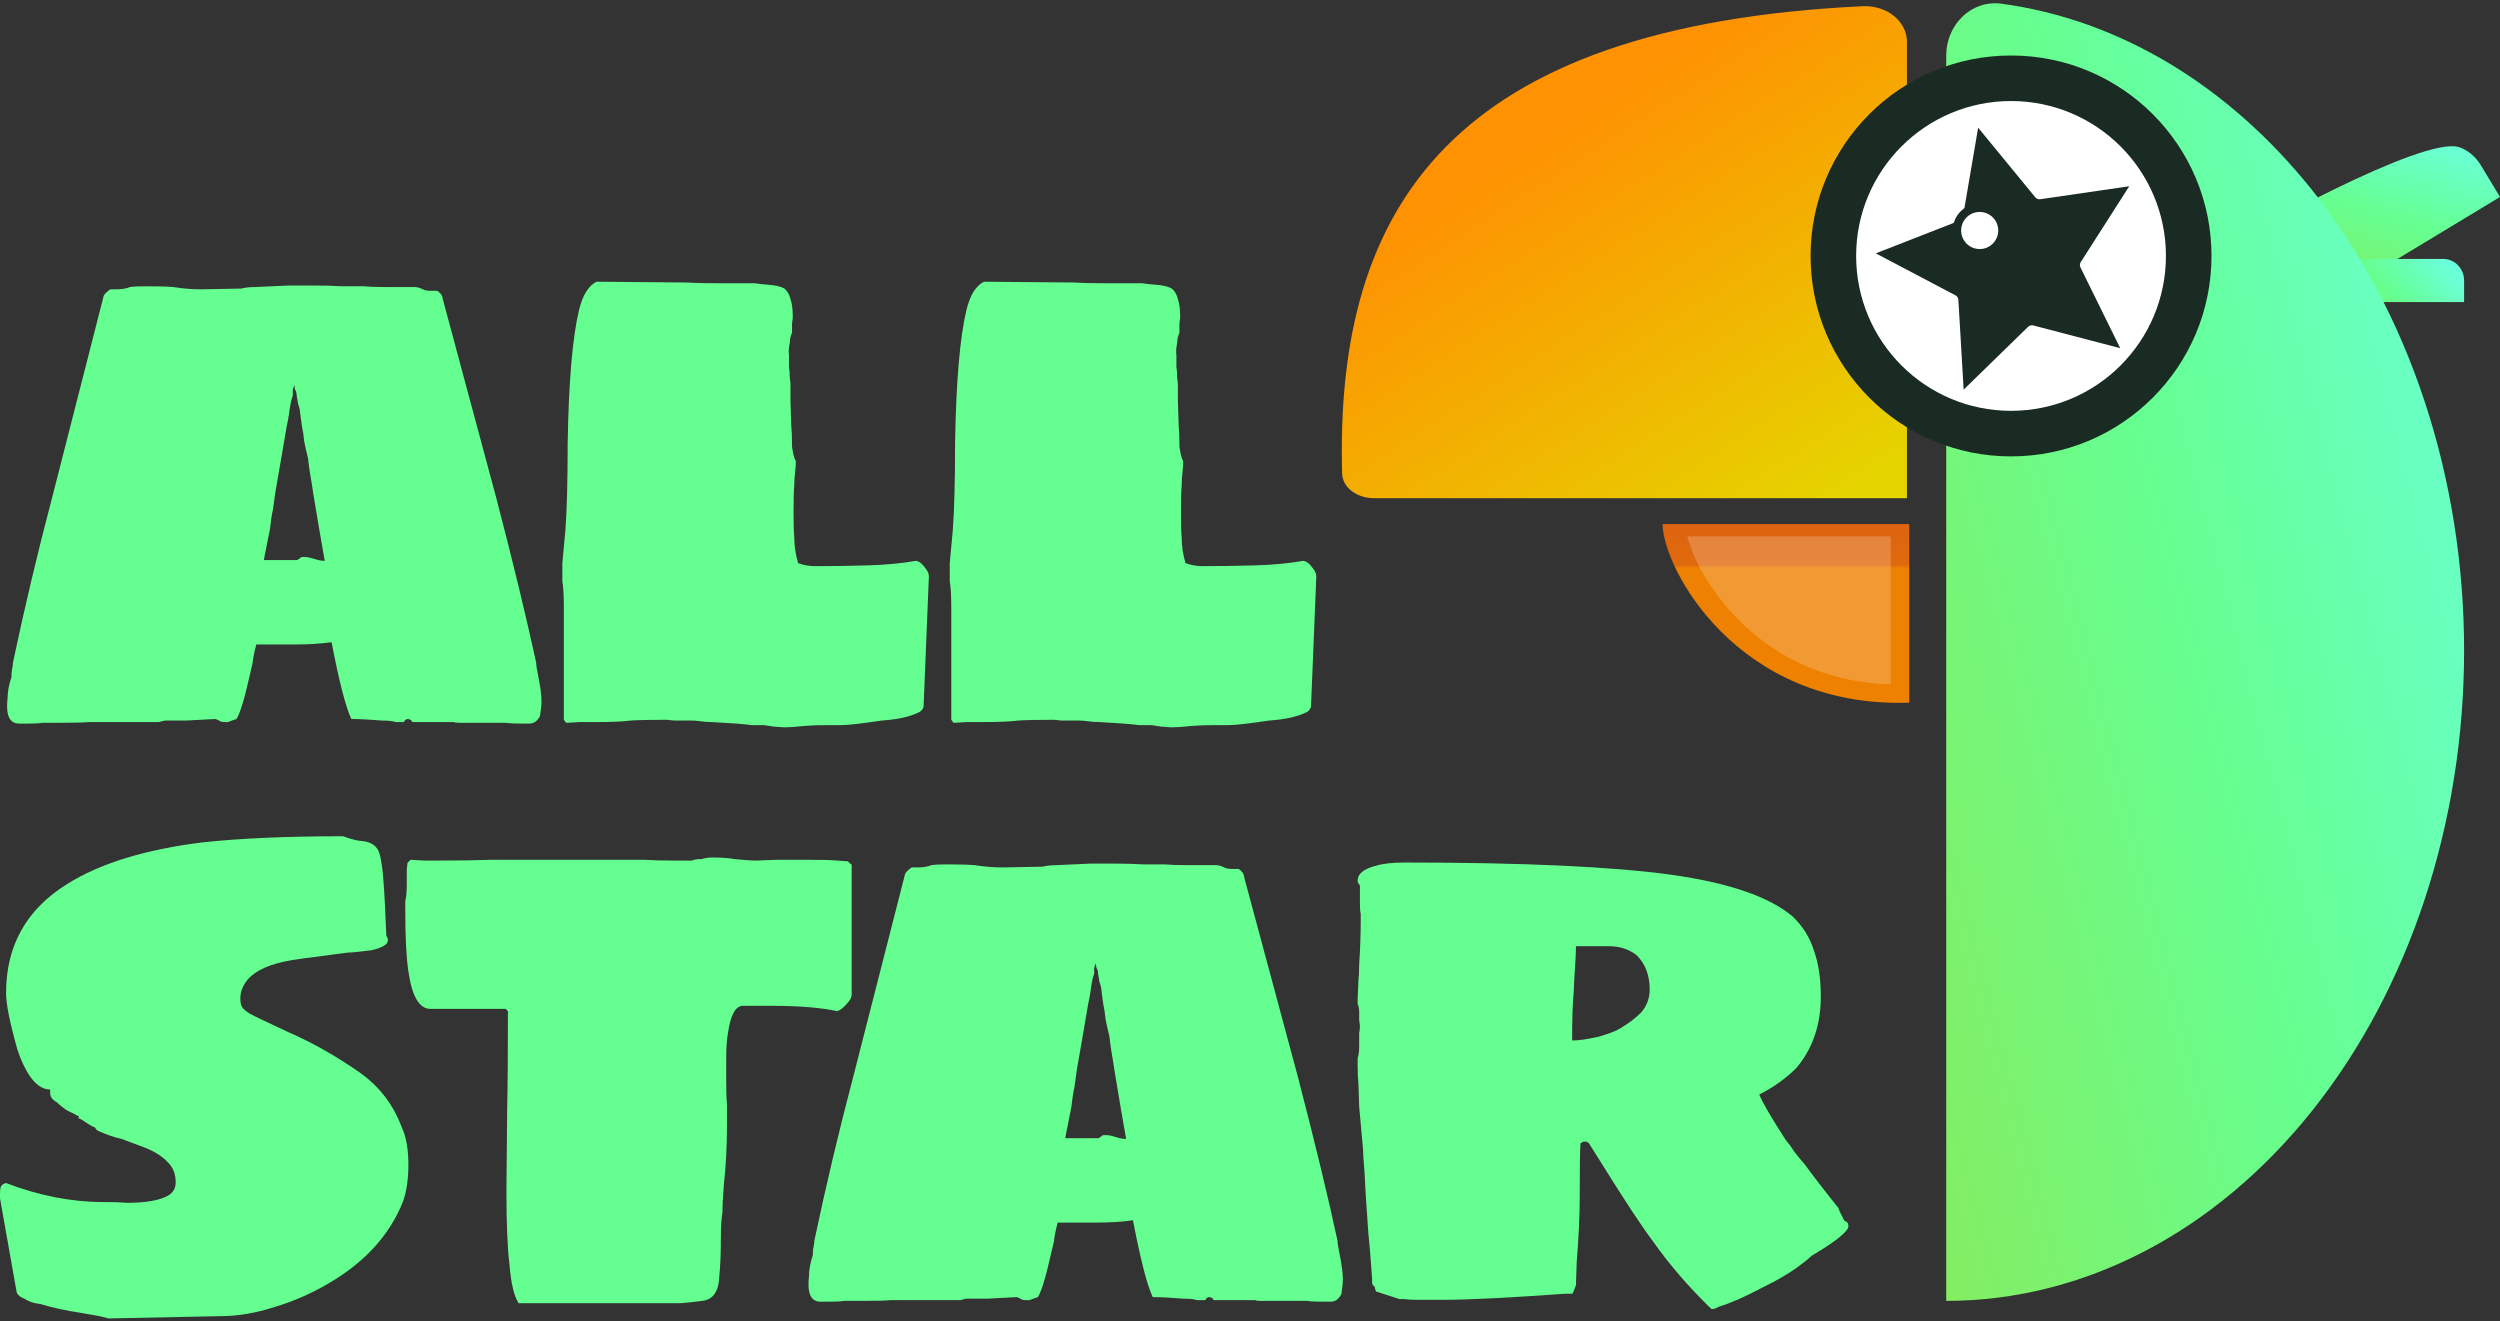 <svg width="70" height="37" viewBox="0 0 70 37" fill="none" xmlns="http://www.w3.org/2000/svg">
<rect x="0" y="0" width="70" height="37" fill="#333333" stroke="none"/>
<path fill-rule="evenodd" clip-rule="evenodd" d="M62.078 7.08C61.837 7.224 61.867 7.413 62.023 7.67L63.205 9.623L70 5.515L69.461 4.623C69.311 4.376 69.094 4.203 68.863 4.124L68.86 4.123C67.871 3.784 62.849 6.579 62.078 7.08L62.078 7.08Z" fill="url(#paint0_linear_4846_18105)"/>
<path fill-rule="evenodd" clip-rule="evenodd" d="M68.405 7.25H61.917V8.458H68.995V7.854C68.995 7.687 68.929 7.536 68.822 7.427V7.424C68.718 7.317 68.57 7.25 68.405 7.25H68.405Z" fill="url(#paint1_linear_4846_18105)"/>
<path fill-rule="evenodd" clip-rule="evenodd" d="M53.394 13.949V1.168C53.394 0.603 52.837 0.142 52.153 0.174C40.653 0.725 37.373 5.783 37.58 13.26C37.59 13.653 37.993 13.949 38.471 13.949H53.393L53.394 13.949Z" fill="url(#paint2_linear_4846_18105)"/>
<path d="M54.494 36.425C58.34 36.425 62.028 34.506 64.748 31.091C67.467 27.675 68.995 23.043 68.995 18.212C68.995 13.382 67.467 8.75 64.748 5.334C62.396 2.381 59.319 0.546 56.043 0.104C55.193 -0.011 54.494 0.696 54.494 1.554L54.494 18.212V36.425Z" fill="url(#paint3_linear_4846_18105)"/>
<path fill-rule="evenodd" clip-rule="evenodd" d="M61.164 7.219C61.164 4.471 58.936 2.244 56.189 2.244C53.441 2.244 51.214 4.471 51.214 7.219C51.214 9.966 53.441 12.194 56.189 12.194C58.936 12.194 61.164 9.966 61.164 7.219Z" fill="white"/>
<path fill-rule="evenodd" clip-rule="evenodd" d="M56.367 8.732L55.498 9.579L55.427 8.37C55.414 8.102 55.258 7.862 55.02 7.739L53.947 7.174L55.078 6.732C55.325 6.637 55.507 6.417 55.55 6.151L55.754 4.956L56.523 5.893C56.691 6.101 56.957 6.204 57.22 6.164L58.42 5.989L57.767 7.011C57.621 7.235 57.604 7.52 57.725 7.759L58.261 8.847L57.087 8.54C56.833 8.473 56.558 8.543 56.366 8.732L56.367 8.732Z" fill="#192B22" stroke="#192B22" stroke-width="1.186" stroke-miterlimit="22.926"/>
<path d="M55.431 7.092C55.784 7.092 56.069 6.806 56.069 6.454C56.069 6.102 55.784 5.816 55.431 5.816C55.079 5.816 54.794 6.102 54.794 6.454C54.794 6.806 55.079 7.092 55.431 7.092Z" fill="white" stroke="#192B22" stroke-width="0.237" stroke-miterlimit="22.926"/>
<path d="M60.646 7.166C60.646 5.969 60.16 4.884 59.376 4.099C58.591 3.315 57.507 2.829 56.309 2.829C55.111 2.829 54.027 3.315 53.242 4.099C52.457 4.884 51.972 5.968 51.972 7.166C51.972 8.364 52.457 9.448 53.242 10.233C54.027 11.018 55.111 11.503 56.309 11.503C57.507 11.503 58.591 11.018 59.376 10.233C60.16 9.448 60.646 8.364 60.646 7.166ZM60.278 3.197C61.293 4.213 61.922 5.616 61.922 7.166C61.922 8.716 61.293 10.119 60.278 11.135C59.262 12.151 57.859 12.779 56.309 12.779C54.759 12.779 53.356 12.151 52.34 11.135C51.325 10.119 50.696 8.716 50.696 7.166C50.696 5.616 51.325 4.213 52.34 3.197C53.356 2.182 54.759 1.554 56.309 1.554C57.859 1.554 59.262 2.182 60.278 3.197Z" fill="#192B22"/>
<path fill-rule="evenodd" clip-rule="evenodd" d="M53.458 14.673V19.675C48.624 19.836 46.553 15.883 46.553 14.673H53.458Z" fill="url(#paint4_linear_4846_18105)"/>
<path fill-rule="evenodd" clip-rule="evenodd" d="M52.941 19.162V15.019H47.244C47.399 15.622 47.857 16.517 48.657 17.332C49.594 18.287 51.001 19.108 52.941 19.162Z" fill="white" fill-opacity="0.2"/>
<path d="M47.895 36.629C47.27 36.019 46.738 35.401 46.298 34.777C45.986 34.365 45.503 33.634 44.85 32.584L44.488 32.009C44.474 31.994 44.459 31.987 44.445 31.987C44.445 31.973 44.445 31.966 44.445 31.966H44.339L44.254 32.009C44.239 32.193 44.232 32.69 44.232 33.499C44.232 34.024 44.204 34.642 44.147 35.352L44.126 35.99C44.069 36.147 44.033 36.225 44.019 36.225H43.806C42.245 36.338 41.109 36.395 40.399 36.395H39.675C39.519 36.395 39.406 36.388 39.335 36.374H39.186L38.526 36.161L38.483 36.012C38.455 36.012 38.433 35.983 38.419 35.927C38.419 35.87 38.419 35.827 38.419 35.799C38.376 35.203 38.341 34.77 38.312 34.5C38.256 33.733 38.22 33.173 38.206 32.818C38.178 32.477 38.163 32.257 38.163 32.158L38.057 30.986L38.036 30.348C38.022 30.22 38.014 30.042 38.014 29.815V29.624C38.043 29.553 38.057 29.439 38.057 29.283V28.921C38.071 28.864 38.078 28.8 38.078 28.729L38.057 28.559V28.346C38.057 28.247 38.043 28.169 38.014 28.112V27.984L38.036 27.452C38.05 27.352 38.057 27.203 38.057 27.005C38.085 26.579 38.1 26.174 38.1 25.791V25.578C38.085 25.535 38.078 25.443 38.078 25.301V24.79C38.036 24.747 38.014 24.705 38.014 24.662C38.014 24.463 38.192 24.321 38.547 24.236C38.731 24.18 38.994 24.151 39.335 24.151C42.657 24.151 45.141 24.265 46.788 24.492C48.406 24.719 49.542 25.109 50.195 25.663C50.478 25.933 50.677 26.252 50.791 26.621C50.919 26.976 50.983 27.402 50.983 27.899C50.983 28.694 50.755 29.361 50.301 29.9C50.003 30.199 49.655 30.447 49.258 30.646C49.343 30.859 49.591 31.285 50.003 31.923C50.088 32.023 50.166 32.129 50.237 32.243C50.322 32.356 50.422 32.477 50.535 32.605C50.805 32.974 51.117 33.379 51.472 33.819C51.486 33.875 51.543 33.996 51.643 34.181C51.714 34.209 51.749 34.244 51.749 34.287C51.763 34.315 51.756 34.358 51.728 34.415C51.614 34.585 51.281 34.834 50.727 35.16C50.656 35.231 50.571 35.302 50.471 35.373C50.188 35.6 49.797 35.834 49.3 36.076C48.846 36.317 48.456 36.487 48.129 36.587C48.001 36.658 47.923 36.672 47.895 36.629ZM44.019 29.134C44.204 29.134 44.452 29.098 44.765 29.027C45.063 28.942 45.276 28.857 45.403 28.772C45.616 28.644 45.801 28.502 45.957 28.346C46.113 28.161 46.191 27.948 46.191 27.707C46.191 27.31 46.071 26.99 45.829 26.749C45.616 26.579 45.354 26.493 45.041 26.493H44.126C44.126 26.678 44.112 26.969 44.083 27.366L44.062 27.814C44.033 28.098 44.019 28.538 44.019 29.134Z" fill="#65FF91"/>
<path d="M22.971 36.447C22.702 36.447 22.595 36.206 22.652 35.723C22.652 35.553 22.687 35.361 22.758 35.148C22.758 35.048 22.765 34.97 22.78 34.914C22.794 34.843 22.801 34.786 22.801 34.743C23.128 33.196 23.489 31.67 23.887 30.165L25.335 24.501C25.335 24.473 25.356 24.437 25.399 24.394C25.442 24.352 25.484 24.316 25.527 24.288H25.676C25.846 24.288 25.981 24.267 26.08 24.224C26.166 24.21 26.314 24.203 26.527 24.203C26.868 24.203 27.124 24.21 27.294 24.224C27.55 24.267 27.812 24.288 28.082 24.288L29.189 24.267C29.303 24.238 29.438 24.224 29.594 24.224L30.531 24.181H31.233C31.503 24.181 31.766 24.189 32.021 24.203H32.618C32.76 24.217 32.965 24.224 33.235 24.224H34.044C34.087 24.224 34.129 24.231 34.172 24.245C34.215 24.259 34.25 24.274 34.279 24.288C34.335 24.316 34.406 24.331 34.491 24.331H34.683C34.782 24.401 34.832 24.473 34.832 24.544L36.344 30.165C36.812 31.968 37.182 33.494 37.451 34.743C37.451 34.814 37.473 34.949 37.515 35.148C37.572 35.432 37.6 35.659 37.6 35.829C37.6 35.929 37.586 36.063 37.558 36.234C37.487 36.376 37.387 36.447 37.26 36.447H37.025C36.841 36.447 36.699 36.44 36.599 36.425H35.322C35.222 36.425 35.166 36.418 35.152 36.404H33.98L33.959 36.362C33.931 36.333 33.888 36.319 33.831 36.319L33.767 36.362C33.767 36.39 33.753 36.404 33.725 36.404H33.512C33.441 36.376 33.313 36.362 33.129 36.362C32.788 36.333 32.504 36.319 32.277 36.319C32.121 35.993 31.936 35.276 31.723 34.168C31.425 34.211 31.084 34.232 30.701 34.232H29.615C29.558 34.445 29.523 34.623 29.509 34.765C29.494 34.836 29.438 35.077 29.338 35.489C29.239 35.9 29.147 36.177 29.061 36.319L28.934 36.362C28.891 36.376 28.856 36.39 28.827 36.404C28.799 36.404 28.785 36.404 28.785 36.404H28.742C28.657 36.404 28.6 36.39 28.572 36.362C28.515 36.333 28.479 36.319 28.465 36.319L27.656 36.362H27.06C26.989 36.376 26.932 36.39 26.89 36.404C26.847 36.404 26.819 36.404 26.804 36.404H24.93C24.803 36.418 24.54 36.425 24.142 36.425H23.631C23.546 36.44 23.411 36.447 23.227 36.447H22.971ZM31.532 31.89C31.446 31.407 31.397 31.123 31.383 31.038L31.212 30.016C31.184 29.817 31.155 29.64 31.127 29.484C31.099 29.313 31.077 29.157 31.063 29.015C31.02 28.845 30.985 28.689 30.957 28.547C30.942 28.391 30.921 28.249 30.893 28.121C30.879 28.036 30.864 27.929 30.85 27.802C30.836 27.66 30.815 27.56 30.786 27.503L30.744 27.248C30.744 27.191 30.73 27.141 30.701 27.099L30.68 26.971C30.651 27.056 30.637 27.099 30.637 27.099V27.248C30.637 27.262 30.63 27.29 30.616 27.333C30.602 27.361 30.587 27.418 30.573 27.503C30.559 27.574 30.545 27.667 30.531 27.78C30.517 27.88 30.495 27.993 30.467 28.121L30.318 28.994L30.148 29.973L30.084 30.442C30.055 30.555 30.027 30.74 29.998 30.996C29.871 31.634 29.814 31.925 29.828 31.869H30.765C30.779 31.854 30.8 31.84 30.829 31.826C30.857 31.798 30.879 31.783 30.893 31.783H30.957C31.028 31.783 31.084 31.791 31.127 31.805C31.184 31.819 31.233 31.833 31.276 31.847C31.361 31.876 31.446 31.89 31.532 31.89Z" fill="#65FF91"/>
<path d="M14.52 36.489C14.393 36.29 14.307 35.928 14.265 35.403C14.208 34.934 14.18 34.253 14.18 33.358L14.201 31.016C14.215 30.448 14.222 29.547 14.222 28.312L14.158 28.248H12.05C11.738 28.248 11.532 27.893 11.433 27.183C11.376 26.8 11.348 26.239 11.348 25.501V25.224C11.376 25.125 11.39 24.969 11.39 24.756V24.33L11.411 24.159L11.496 24.074L11.88 24.096H12.306C12.93 24.096 13.406 24.088 13.732 24.074H18.055C18.24 24.088 18.502 24.096 18.843 24.096H19.375C19.432 24.067 19.524 24.053 19.652 24.053C19.752 24.024 19.844 24.01 19.929 24.01C20.199 24.01 20.404 24.024 20.547 24.053C20.83 24.081 21.043 24.096 21.185 24.096L21.739 24.074H22.569C22.995 24.074 23.286 24.081 23.442 24.096L23.741 24.117C23.755 24.131 23.776 24.152 23.805 24.181C23.833 24.195 23.847 24.209 23.847 24.223V27.843C23.847 27.928 23.797 28.021 23.698 28.12C23.613 28.22 23.528 28.283 23.442 28.312C22.974 28.212 22.364 28.163 21.611 28.163H20.802C20.589 28.163 20.447 28.432 20.376 28.972C20.348 29.128 20.334 29.355 20.334 29.653V30.292C20.334 30.576 20.341 30.789 20.355 30.931V31.527C20.355 32.109 20.326 32.649 20.27 33.145C20.241 33.515 20.227 33.784 20.227 33.955C20.199 34.125 20.184 34.359 20.184 34.657C20.184 35.083 20.17 35.438 20.142 35.722C20.128 36.162 19.965 36.396 19.652 36.425C19.311 36.467 19.113 36.489 19.056 36.489H14.52Z" fill="#65FF91"/>
<path d="M2.79 36.852L2.3 36.766C1.831 36.695 1.441 36.61 1.129 36.511C0.958 36.497 0.809 36.447 0.681 36.362C0.568 36.319 0.497 36.263 0.468 36.191L0 33.551V33.445C0 33.345 0.007 33.274 0.021 33.232C0.05 33.175 0.099 33.139 0.17 33.125C1.093 33.48 2.002 33.657 2.896 33.657C3.18 33.657 3.4 33.665 3.556 33.679C4.096 33.679 4.486 33.608 4.727 33.466C4.855 33.381 4.919 33.26 4.919 33.104C4.919 32.877 4.848 32.692 4.706 32.55C4.564 32.394 4.358 32.259 4.088 32.146L3.407 31.89C3.208 31.848 2.981 31.769 2.726 31.656C2.726 31.642 2.719 31.635 2.704 31.635C2.69 31.62 2.676 31.599 2.662 31.571C2.605 31.556 2.484 31.485 2.3 31.358L2.172 31.294C2.2 31.294 2.215 31.287 2.215 31.273C2.215 31.258 2.193 31.244 2.151 31.23C2.108 31.202 2.023 31.159 1.895 31.102C1.782 31.031 1.682 30.953 1.597 30.868C1.469 30.797 1.405 30.712 1.405 30.613V30.506C1.051 30.506 0.745 30.137 0.49 29.399C0.277 28.646 0.17 28.114 0.17 27.802C0.17 26.481 0.738 25.466 1.874 24.757C2.797 24.175 4.067 23.784 5.686 23.585C6.736 23.472 8.042 23.415 9.604 23.415C9.802 23.486 9.959 23.529 10.072 23.543C10.328 23.557 10.498 23.642 10.583 23.798C10.626 23.869 10.661 24.011 10.69 24.224C10.732 24.451 10.775 25.111 10.817 26.205C10.846 26.233 10.86 26.276 10.86 26.332C10.86 26.446 10.704 26.538 10.392 26.609C10.051 26.652 9.831 26.673 9.731 26.673L9.242 26.737C8.688 26.808 8.326 26.858 8.156 26.886C7.574 26.985 7.169 27.163 6.942 27.418C6.8 27.589 6.729 27.766 6.729 27.951C6.729 28.05 6.743 28.128 6.771 28.185C6.8 28.242 6.871 28.306 6.984 28.377C7.112 28.448 7.481 28.625 8.092 28.909C8.745 29.193 9.398 29.562 10.051 30.016C10.604 30.399 11.002 30.911 11.243 31.549C11.371 31.819 11.435 32.174 11.435 32.614C11.435 33.012 11.385 33.352 11.286 33.636C10.917 34.573 10.221 35.34 9.199 35.936C8.716 36.22 8.212 36.44 7.687 36.596C7.162 36.766 6.658 36.852 6.175 36.852L3.045 36.916L2.79 36.852Z" fill="#65FF91"/>
<path d="M21.666 20.345L21.389 20.303H21.048C20.835 20.274 20.466 20.246 19.941 20.218C19.827 20.218 19.721 20.21 19.621 20.196C19.522 20.182 19.43 20.175 19.344 20.175H18.876L18.663 20.154C18.209 20.154 17.875 20.161 17.662 20.175C17.449 20.203 17.116 20.218 16.661 20.218H16.235L15.852 20.239L15.788 20.154V17.023C15.788 16.683 15.774 16.434 15.746 16.278V15.767L15.831 14.851C15.873 14.284 15.895 13.467 15.895 12.403C15.923 10.685 16.03 9.443 16.214 8.676C16.314 8.264 16.477 8.002 16.704 7.888L19.195 7.91C19.408 7.924 19.713 7.931 20.111 7.931H21.133C21.204 7.945 21.332 7.959 21.516 7.973C21.715 7.988 21.864 8.023 21.964 8.08C22.049 8.151 22.105 8.25 22.134 8.378C22.177 8.492 22.198 8.662 22.198 8.889L22.177 9.059V9.315C22.134 9.414 22.113 9.514 22.113 9.613C22.084 9.727 22.077 9.84 22.091 9.954V10.273C22.105 10.344 22.113 10.444 22.113 10.571L22.134 10.742V11.231L22.155 11.913C22.169 12.055 22.177 12.254 22.177 12.509C22.205 12.708 22.24 12.843 22.283 12.914C22.283 13.013 22.276 13.12 22.262 13.233C22.247 13.347 22.24 13.46 22.24 13.574C22.226 13.744 22.219 14 22.219 14.34C22.219 14.667 22.226 14.908 22.24 15.064C22.24 15.291 22.276 15.526 22.347 15.767C22.489 15.824 22.652 15.852 22.837 15.852C23.305 15.852 23.788 15.845 24.285 15.831C24.796 15.817 25.25 15.774 25.648 15.703C25.733 15.717 25.811 15.774 25.882 15.873C25.967 15.973 26.009 16.058 26.009 16.129L25.86 19.792C25.832 19.877 25.775 19.934 25.69 19.962C25.449 20.076 25.115 20.146 24.689 20.175C24.121 20.26 23.745 20.303 23.561 20.303H23.199C22.915 20.303 22.702 20.31 22.56 20.324C22.276 20.352 22.077 20.366 21.964 20.366L21.666 20.345Z" fill="#65FF91"/>
<path d="M32.513 20.345L32.236 20.303H31.895C31.683 20.274 31.313 20.246 30.788 20.218C30.675 20.218 30.568 20.21 30.469 20.196C30.369 20.182 30.277 20.175 30.192 20.175H29.723L29.511 20.154C29.056 20.154 28.723 20.161 28.51 20.175C28.297 20.203 27.963 20.218 27.509 20.218H27.083L26.7 20.239L26.636 20.154V17.023C26.636 16.683 26.622 16.434 26.593 16.278V15.767L26.678 14.851C26.721 14.284 26.742 13.467 26.742 12.403C26.771 10.685 26.877 9.443 27.062 8.676C27.161 8.264 27.324 8.002 27.551 7.888L30.043 7.91C30.256 7.924 30.561 7.931 30.959 7.931H31.981C32.052 7.945 32.179 7.959 32.364 7.973C32.563 7.988 32.712 8.023 32.811 8.08C32.896 8.151 32.953 8.25 32.981 8.378C33.024 8.492 33.045 8.662 33.045 8.889L33.024 9.059V9.315C32.981 9.414 32.96 9.514 32.96 9.613C32.932 9.727 32.925 9.84 32.939 9.954V10.273C32.953 10.344 32.96 10.444 32.96 10.571L32.981 10.742V11.231L33.003 11.913C33.017 12.055 33.024 12.254 33.024 12.509C33.052 12.708 33.088 12.843 33.13 12.914C33.13 13.013 33.123 13.12 33.109 13.233C33.095 13.347 33.088 13.46 33.088 13.574C33.074 13.744 33.067 14 33.067 14.34C33.067 14.667 33.074 14.908 33.088 15.064C33.088 15.291 33.123 15.526 33.194 15.767C33.336 15.824 33.5 15.852 33.684 15.852C34.153 15.852 34.635 15.845 35.132 15.831C35.643 15.817 36.097 15.774 36.495 15.703C36.58 15.717 36.658 15.774 36.729 15.873C36.814 15.973 36.857 16.058 36.857 16.129L36.708 19.792C36.679 19.877 36.623 19.934 36.538 19.962C36.296 20.076 35.963 20.146 35.537 20.175C34.969 20.26 34.593 20.303 34.408 20.303H34.046C33.762 20.303 33.549 20.31 33.407 20.324C33.123 20.352 32.925 20.366 32.811 20.366L32.513 20.345Z" fill="#65FF91"/>
<path d="M0.533 20.26C0.263 20.26 0.156 20.018 0.213 19.536C0.213 19.365 0.249 19.174 0.32 18.961C0.32 18.861 0.327 18.783 0.341 18.727C0.355 18.656 0.362 18.599 0.362 18.556C0.689 17.009 1.051 15.483 1.448 13.978L2.896 8.314C2.896 8.285 2.918 8.25 2.96 8.207C3.003 8.165 3.045 8.129 3.088 8.101H3.237C3.407 8.101 3.542 8.08 3.642 8.037C3.727 8.023 3.876 8.016 4.089 8.016C4.429 8.016 4.685 8.023 4.855 8.037C5.111 8.08 5.373 8.101 5.643 8.101L6.751 8.08C6.864 8.051 6.999 8.037 7.155 8.037L8.092 7.994H8.795C9.064 7.994 9.327 8.002 9.583 8.016H10.179C10.321 8.03 10.527 8.037 10.796 8.037H11.605C11.648 8.037 11.691 8.044 11.733 8.058C11.776 8.072 11.811 8.087 11.84 8.101C11.897 8.129 11.967 8.143 12.053 8.143H12.244C12.344 8.214 12.393 8.285 12.393 8.356L13.905 13.978C14.374 15.781 14.743 17.307 15.013 18.556C15.013 18.627 15.034 18.762 15.076 18.961C15.133 19.245 15.162 19.472 15.162 19.642C15.162 19.742 15.148 19.877 15.119 20.047C15.048 20.189 14.949 20.26 14.821 20.26H14.587C14.402 20.26 14.26 20.253 14.161 20.238H12.883C12.784 20.238 12.727 20.231 12.713 20.217H11.542L11.52 20.175C11.492 20.146 11.449 20.132 11.393 20.132L11.329 20.175C11.329 20.203 11.315 20.217 11.286 20.217H11.073C11.002 20.189 10.874 20.175 10.69 20.175C10.349 20.146 10.065 20.132 9.838 20.132C9.682 19.805 9.497 19.089 9.284 17.981C8.986 18.024 8.646 18.045 8.262 18.045H7.176C7.12 18.258 7.084 18.436 7.07 18.578C7.056 18.648 6.999 18.89 6.9 19.302C6.8 19.713 6.708 19.99 6.623 20.132L6.495 20.175C6.452 20.189 6.417 20.203 6.389 20.217C6.36 20.217 6.346 20.217 6.346 20.217H6.303C6.218 20.217 6.161 20.203 6.133 20.175C6.076 20.146 6.041 20.132 6.027 20.132L5.217 20.175H4.621C4.55 20.189 4.493 20.203 4.451 20.217C4.408 20.217 4.38 20.217 4.366 20.217H2.492C2.364 20.231 2.101 20.238 1.704 20.238H1.193C1.108 20.253 0.973 20.26 0.788 20.26H0.533ZM9.093 15.703C9.008 15.22 8.958 14.936 8.944 14.851L8.773 13.829C8.745 13.63 8.717 13.453 8.688 13.297C8.66 13.126 8.639 12.97 8.624 12.828C8.582 12.658 8.546 12.502 8.518 12.36C8.504 12.204 8.482 12.062 8.454 11.934C8.44 11.849 8.426 11.742 8.411 11.614C8.397 11.472 8.376 11.373 8.348 11.316L8.305 11.061C8.305 11.004 8.291 10.954 8.262 10.912L8.241 10.784C8.213 10.869 8.198 10.912 8.198 10.912V11.061C8.198 11.075 8.191 11.103 8.177 11.146C8.163 11.174 8.149 11.231 8.135 11.316C8.12 11.387 8.106 11.479 8.092 11.593C8.078 11.693 8.057 11.806 8.028 11.934L7.879 12.807L7.709 13.786L7.645 14.255C7.616 14.368 7.588 14.553 7.56 14.809C7.432 15.447 7.375 15.738 7.389 15.682H8.326C8.34 15.667 8.362 15.653 8.39 15.639C8.419 15.611 8.44 15.596 8.454 15.596H8.518C8.589 15.596 8.646 15.604 8.688 15.618C8.745 15.632 8.795 15.646 8.837 15.66C8.922 15.689 9.008 15.703 9.093 15.703Z" fill="#65FF91"/>
<defs>
<linearGradient id="paint0_linear_4846_18105" x1="69.07" y1="3.964" x2="66.854" y2="10.962" gradientUnits="userSpaceOnUse">
<stop stop-color="#6BFFDC"/>
<stop offset="0.361" stop-color="#65FF91"/>
<stop offset="0.71" stop-color="#84ED62"/>
<stop offset="1" stop-color="#E2ED62"/>
</linearGradient>
<linearGradient id="paint1_linear_4846_18105" x1="68.852" y1="7.703" x2="65.383" y2="10.943" gradientUnits="userSpaceOnUse">
<stop stop-color="#6BFFDC"/>
<stop offset="0.361" stop-color="#65FF91"/>
<stop offset="0.71" stop-color="#84ED62"/>
<stop offset="1" stop-color="#E2ED62"/>
</linearGradient>
<linearGradient id="paint2_linear_4846_18105" x1="43.233" y1="3.747" x2="50.383" y2="14.79" gradientUnits="userSpaceOnUse">
<stop stop-color="#FE9202"/>
<stop offset="1" stop-color="#E5D400"/>
</linearGradient>
<linearGradient id="paint3_linear_4846_18105" x1="68.995" y1="-4.91988e-07" x2="46.602" y2="5.763" gradientUnits="userSpaceOnUse">
<stop stop-color="#6BFFDC"/>
<stop offset="0.505" stop-color="#65FF91"/>
<stop offset="1" stop-color="#84ED62"/>
</linearGradient>
<linearGradient id="paint4_linear_4846_18105" x1="49.913" y1="19.523" x2="49.913" y2="14.517" gradientUnits="userSpaceOnUse">
<stop stop-color="#EE8100"/>
<stop offset="0.722" stop-color="#EE8101"/>
<stop offset="0.741" stop-color="#E0690D"/>
<stop offset="1" stop-color="#DD6310"/>
</linearGradient>
</defs>
</svg>
